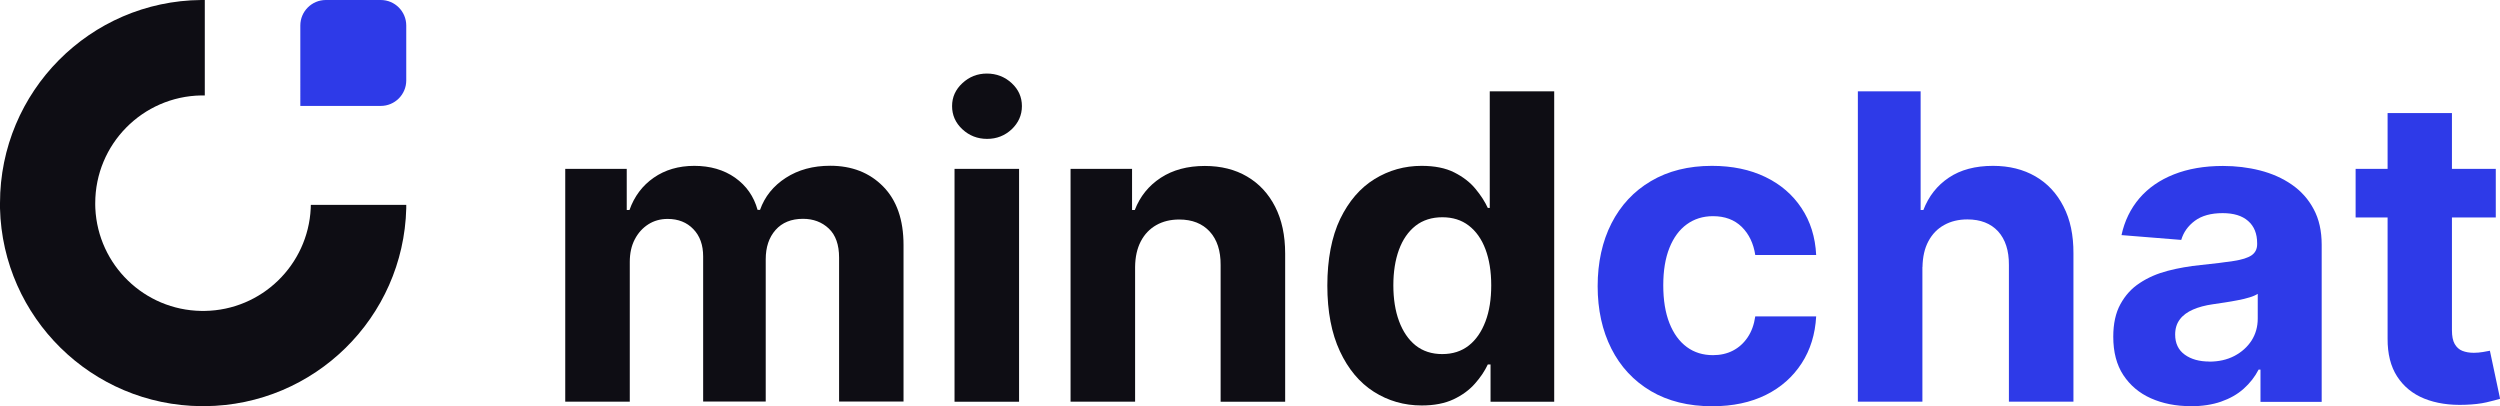 <?xml version="1.0" encoding="UTF-8"?>
<svg id="Layer_2" data-name="Layer 2" xmlns="http://www.w3.org/2000/svg" viewBox="0 0 254.89 41.42">
  <defs>
    <style>
      .cls-1 {
        fill: #0e0d14;
      }

      .cls-2 {
        fill: #2e3ae8;
      }
    </style>
  </defs>
  <g id="Layer_1-2" data-name="Layer 1">
    <g>
      <path class="cls-1" d="M57.63,40.96V17.22h6.27v4.19h.28c.49-1.39,1.32-2.49,2.47-3.29,1.15-.8,2.53-1.21,4.14-1.21s3.01,.4,4.16,1.21c1.14,.81,1.91,1.9,2.29,3.28h.25c.48-1.36,1.36-2.45,2.63-3.27s2.78-1.23,4.52-1.23c2.21,0,4.01,.7,5.4,2.11,1.39,1.41,2.08,3.4,2.08,5.97v15.96h-6.57v-14.67c0-1.32-.35-2.31-1.05-2.97-.7-.66-1.58-.99-2.63-.99-1.19,0-2.13,.38-2.8,1.14-.67,.76-1,1.75-1,2.99v14.5h-6.38v-14.8c0-1.16-.33-2.09-1-2.78-.66-.69-1.54-1.04-2.62-1.04-.73,0-1.39,.18-1.97,.55-.58,.37-1.04,.88-1.38,1.53-.34,.65-.51,1.42-.51,2.3v14.25h-6.58Z"/>
      <path class="cls-1" d="M100.64,14.16c-.98,0-1.82-.33-2.52-.98-.7-.65-1.05-1.44-1.05-2.36s.35-1.69,1.05-2.34c.7-.65,1.53-.98,2.5-.98s1.83,.33,2.53,.98c.7,.65,1.04,1.43,1.04,2.34s-.35,1.7-1.04,2.36c-.7,.65-1.53,.98-2.51,.98Zm-3.32,26.8V17.22h6.58v23.74h-6.58Z"/>
      <path class="cls-1" d="M115.73,27.23v13.72h-6.58V17.22h6.27v4.19h.28c.53-1.38,1.41-2.47,2.64-3.28,1.24-.81,2.74-1.21,4.5-1.21,1.65,0,3.09,.36,4.31,1.08,1.23,.72,2.18,1.75,2.86,3.08,.68,1.33,1.02,2.92,1.02,4.77v15.11h-6.58v-13.94c.01-1.45-.36-2.59-1.11-3.41s-1.79-1.23-3.11-1.23c-.89,0-1.67,.19-2.34,.57-.67,.38-1.2,.93-1.58,1.66-.38,.73-.57,1.6-.58,2.62Z"/>
      <path class="cls-1" d="M144.96,41.34c-1.8,0-3.43-.47-4.89-1.4-1.46-.93-2.61-2.31-3.46-4.13-.85-1.82-1.28-4.05-1.28-6.7s.44-4.98,1.31-6.79c.88-1.81,2.04-3.16,3.5-4.06,1.46-.9,3.06-1.35,4.8-1.35,1.33,0,2.44,.22,3.33,.67,.89,.45,1.61,1,2.16,1.67,.55,.66,.97,1.32,1.26,1.95h.2V9.31h6.57v31.65h-6.49v-3.8h-.28c-.31,.66-.74,1.31-1.31,1.95-.56,.64-1.29,1.18-2.18,1.6s-1.98,.63-3.25,.63Zm2.09-5.24c1.06,0,1.96-.29,2.7-.87,.74-.58,1.3-1.4,1.7-2.45,.4-1.05,.59-2.28,.59-3.69s-.2-2.64-.59-3.68c-.39-1.04-.96-1.84-1.7-2.41-.74-.57-1.64-.85-2.7-.85s-1.99,.29-2.74,.88c-.74,.59-1.3,1.4-1.68,2.44-.38,1.04-.57,2.25-.57,3.62s.19,2.6,.58,3.65,.95,1.88,1.68,2.47c.74,.59,1.65,.89,2.73,.89Z"/>
      <path class="cls-2" d="M174.58,41.42c-2.43,0-4.52-.52-6.27-1.55-1.75-1.04-3.09-2.48-4.02-4.32-.93-1.84-1.4-3.97-1.4-6.37s.47-4.57,1.41-6.41,2.28-3.28,4.03-4.31,3.81-1.55,6.21-1.55c2.07,0,3.88,.38,5.44,1.13,1.56,.75,2.79,1.81,3.69,3.17,.91,1.36,1.41,2.96,1.5,4.79h-6.21c-.18-1.18-.64-2.14-1.38-2.87-.75-.73-1.72-1.09-2.93-1.09-1.02,0-1.91,.28-2.67,.83s-1.35,1.35-1.77,2.4c-.42,1.05-.63,2.32-.63,3.82s.21,2.8,.63,3.86c.42,1.06,1.01,1.87,1.77,2.43,.76,.56,1.65,.83,2.67,.83,.75,0,1.43-.15,2.03-.46,.6-.31,1.1-.76,1.5-1.35,.4-.59,.66-1.31,.78-2.14h6.21c-.1,1.81-.59,3.41-1.48,4.78s-2.09,2.45-3.64,3.22-3.37,1.16-5.49,1.16Z"/>
      <path class="cls-2" d="M196,27.23v13.72h-6.58V9.31h6.4v12.1h.28c.54-1.4,1.4-2.5,2.6-3.3,1.19-.8,2.69-1.2,4.5-1.2,1.65,0,3.09,.36,4.32,1.07s2.19,1.74,2.87,3.08c.69,1.33,1.02,2.93,1.01,4.78v15.11h-6.58v-13.94c.01-1.46-.36-2.6-1.1-3.42-.75-.81-1.79-1.22-3.13-1.22-.9,0-1.69,.19-2.37,.57-.69,.38-1.22,.93-1.61,1.66-.39,.73-.58,1.6-.6,2.62Z"/>
      <path class="cls-2" d="M223.35,41.41c-1.51,0-2.86-.27-4.05-.8-1.19-.53-2.12-1.32-2.81-2.36-.69-1.05-1.03-2.35-1.03-3.92,0-1.32,.24-2.43,.73-3.32s1.14-1.62,1.98-2.16c.83-.55,1.78-.96,2.85-1.24s2.19-.47,3.36-.59c1.38-.14,2.49-.28,3.34-.41s1.46-.32,1.84-.58c.38-.26,.57-.64,.57-1.14v-.09c0-.98-.31-1.74-.92-2.27-.61-.54-1.48-.8-2.6-.8-1.18,0-2.13,.26-2.83,.78-.7,.52-1.16,1.17-1.39,1.95l-6.09-.49c.31-1.44,.92-2.69,1.82-3.75,.91-1.06,2.08-1.87,3.52-2.44,1.44-.57,3.1-.86,5-.86,1.32,0,2.58,.15,3.79,.46,1.21,.31,2.29,.79,3.23,1.44,.94,.65,1.69,1.48,2.23,2.5,.55,1.01,.82,2.23,.82,3.64v16.01h-6.24v-3.29h-.19c-.38,.74-.89,1.39-1.53,1.96s-1.41,1-2.3,1.31-1.93,.47-3.11,.47Zm1.89-4.54c.97,0,1.82-.19,2.57-.58,.74-.39,1.32-.91,1.75-1.57,.42-.66,.63-1.41,.63-2.24v-2.52c-.21,.13-.49,.26-.84,.36-.36,.11-.75,.21-1.2,.29-.44,.09-.89,.16-1.33,.23-.44,.07-.84,.13-1.21,.18-.77,.11-1.45,.29-2.02,.54s-1.03,.58-1.34,1c-.32,.42-.48,.93-.48,1.55,0,.9,.33,1.58,.98,2.05,.65,.47,1.49,.7,2.5,.7Z"/>
      <path class="cls-2" d="M254.46,17.22v4.95h-14.29v-4.95h14.29Zm-11.05-5.69h6.58v22.13c0,.61,.09,1.08,.28,1.41,.19,.33,.45,.57,.78,.7,.33,.13,.72,.2,1.17,.2,.31,0,.62-.03,.93-.08s.55-.1,.71-.13l1.04,4.9c-.33,.1-.79,.22-1.39,.36-.6,.14-1.32,.22-2.18,.25-1.59,.06-2.97-.15-4.16-.63-1.19-.48-2.11-1.24-2.77-2.26-.66-1.02-.98-2.31-.97-3.86V11.53Z"/>
    </g>
    <path class="cls-1" d="M31.69,20.9c0,.12,0,.24-.01,.35-.28,5.76-4.99,10.36-10.8,10.45-.06,0-.12,0-.18,0s-.12,0-.18,0c-5.81-.09-10.52-4.68-10.8-10.45,0-.12-.01-.23-.01-.35,0-.06,0-.12,0-.18,0-6.01,4.82-10.89,10.81-10.99,.06,0,.12,0,.18,0s.12,0,.18,0V0c-.06,0-.12,0-.18,0s-.12,0-.18,0C9.18,.1,0,9.33,0,20.71c0,.06,0,.12,0,.18,0,.12,0,.23,0,.35,.28,11.13,9.35,20.08,20.53,20.17,.06,0,.12,0,.18,0s.12,0,.18,0c11.18-.09,20.25-9.04,20.53-20.17,0-.12,0-.24,0-.35h-9.72Z"/>
    <path class="cls-2" d="M41.42,2.6v5.6c0,1.44-1.17,2.6-2.6,2.6h-8.2V2.6c0-1.44,1.17-2.6,2.6-2.6h5.6c1.44,0,2.6,1.17,2.6,2.6Z"/>
  </g>
</svg>